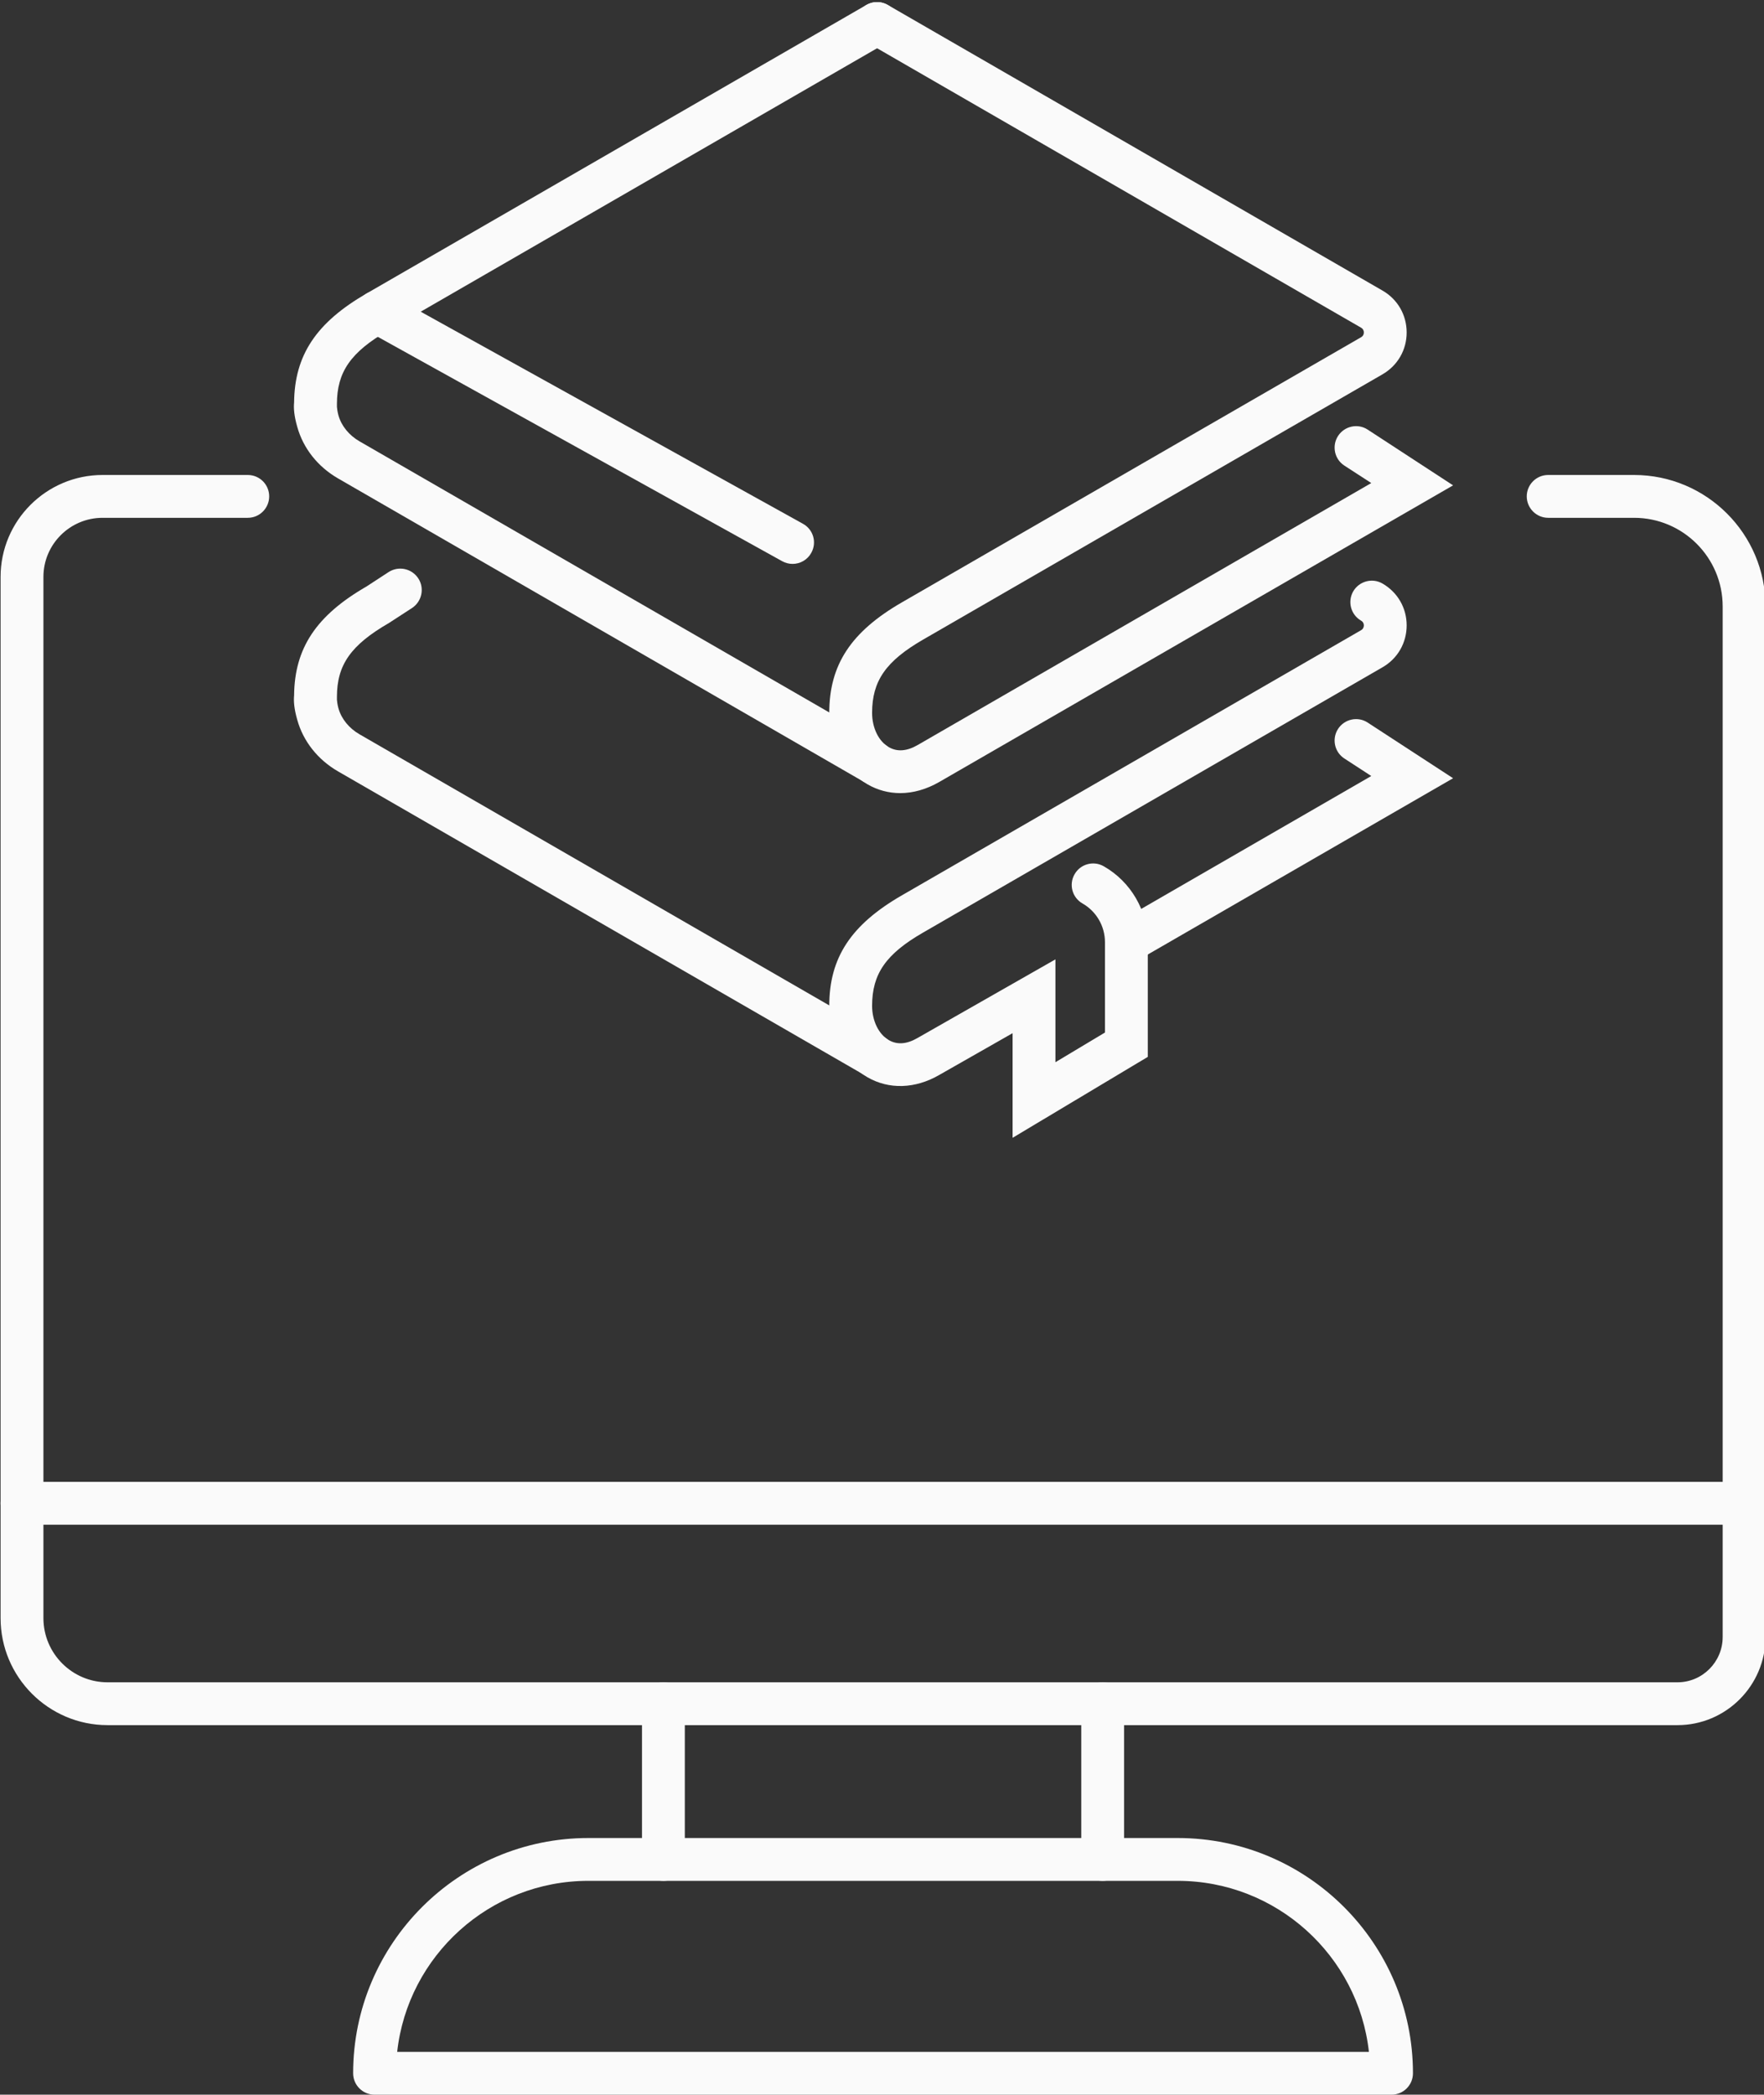 <?xml version="1.0" encoding="UTF-8" standalone="no"?><svg xmlns="http://www.w3.org/2000/svg" xmlns:xlink="http://www.w3.org/1999/xlink" fill="#000000" height="100.1" preserveAspectRatio="xMidYMid meet" version="1" viewBox="7.8 -0.1 84.3 100.1" width="84.3" zoomAndPan="magnify"><rect x="7.8" y="-0.1" width="84.3" height="100.1" fill="#333333" stroke="none"/><g fill="#fafafa" id="change1_1"><path d="M 50.82 37.801 C 50.273 37.801 49.738 37.66 49.254 37.379 C 48.129 36.73 47.43 35.422 47.43 33.965 C 47.43 31.672 48.465 30.094 50.891 28.691 L 72.844 16.016 C 72.953 15.953 72.977 15.859 72.977 15.789 C 72.977 15.719 72.953 15.621 72.844 15.559 L 49.203 1.91 C 48.715 1.629 48.543 1 48.828 0.512 C 49.109 0.023 49.738 -0.145 50.227 0.137 L 73.867 13.785 C 74.594 14.203 75.023 14.953 75.023 15.789 C 75.023 16.625 74.59 17.371 73.867 17.789 L 51.914 30.465 C 50.137 31.492 49.477 32.441 49.477 33.965 C 49.477 34.684 49.789 35.324 50.277 35.605 C 50.676 35.836 51.141 35.801 51.66 35.5 L 73.332 22.984 L 72.043 22.148 C 71.57 21.84 71.438 21.203 71.746 20.73 C 72.055 20.258 72.691 20.121 73.16 20.43 L 77.242 23.094 L 52.684 37.27 C 52.074 37.621 51.438 37.801 50.82 37.801" fill="inherit"/><path d="M 49.547 37.375 C 49.375 37.375 49.199 37.332 49.039 37.238 L 23.961 22.766 C 22.984 22.203 22.289 21.324 22.004 20.293 C 21.855 19.773 21.828 19.402 21.855 19.137 C 21.875 16.875 22.914 15.316 25.316 13.926 L 49.203 0.137 C 49.691 -0.145 50.316 0.023 50.602 0.512 C 50.883 1 50.715 1.629 50.227 1.91 L 26.34 15.699 C 24.562 16.727 23.902 17.676 23.902 19.203 L 23.902 19.344 C 23.91 19.43 23.926 19.574 23.973 19.746 C 24.113 20.25 24.48 20.703 24.984 20.992 L 50.062 35.465 C 50.551 35.746 50.719 36.371 50.438 36.863 C 50.246 37.191 49.902 37.375 49.547 37.375" fill="inherit"/><path d="M 61.633 45.949 C 61.277 45.949 60.934 45.766 60.742 45.438 C 60.461 44.945 60.629 44.32 61.117 44.039 L 73.332 36.984 L 72.043 36.145 C 71.57 35.836 71.438 35.203 71.746 34.73 C 72.055 34.258 72.691 34.121 73.16 34.43 L 77.242 37.09 L 62.141 45.809 C 61.98 45.902 61.805 45.949 61.633 45.949" fill="inherit"/><path d="M 49.547 51.375 C 49.375 51.375 49.199 51.328 49.039 51.234 L 23.961 36.766 C 22.984 36.203 22.289 35.324 22.004 34.293 C 21.855 33.773 21.828 33.402 21.855 33.133 C 21.875 30.875 22.914 29.312 25.316 27.926 L 26.371 27.238 C 26.848 26.93 27.48 27.066 27.789 27.539 C 28.098 28.012 27.961 28.648 27.488 28.957 L 26.387 29.672 C 24.562 30.727 23.902 31.676 23.902 33.199 L 23.902 33.344 C 23.91 33.43 23.926 33.574 23.973 33.746 C 24.113 34.25 24.48 34.703 24.984 34.992 L 50.062 49.465 C 50.551 49.746 50.719 50.371 50.438 50.863 C 50.246 51.191 49.902 51.375 49.547 51.375" fill="inherit"/><path d="M 56.191 54.273 L 56.191 49.273 L 52.68 51.273 C 51.535 51.934 50.285 51.973 49.254 51.379 C 48.129 50.73 47.43 49.422 47.43 47.965 C 47.43 45.668 48.465 44.094 50.891 42.691 L 72.844 30.016 C 72.953 29.953 72.977 29.855 72.977 29.785 C 72.977 29.719 72.953 29.621 72.844 29.559 C 72.355 29.277 72.188 28.652 72.469 28.16 C 72.754 27.672 73.379 27.504 73.867 27.785 C 74.59 28.203 75.023 28.949 75.023 29.785 C 75.023 30.621 74.594 31.371 73.867 31.789 L 51.914 44.465 C 50.137 45.488 49.477 46.441 49.477 47.965 C 49.477 48.68 49.789 49.324 50.277 49.605 C 50.676 49.836 51.141 49.801 51.66 49.496 L 58.238 45.746 L 58.238 50.66 L 60.605 49.242 L 60.605 44.922 C 60.605 44.16 60.195 43.453 59.531 43.074 C 59.039 42.793 58.871 42.168 59.152 41.68 C 59.43 41.188 60.055 41.016 60.547 41.297 C 61.848 42.039 62.652 43.43 62.652 44.922 L 62.652 50.406 L 56.191 54.273" fill="inherit"/><path d="M 45.676 26.848 C 45.508 26.848 45.34 26.805 45.18 26.719 L 25.332 15.707 C 24.836 15.434 24.66 14.812 24.934 14.316 C 25.207 13.824 25.832 13.645 26.324 13.918 L 46.172 24.93 C 46.668 25.203 46.848 25.824 46.57 26.32 C 46.387 26.656 46.035 26.848 45.676 26.848" fill="inherit"/><path d="M 87.965 82.34 L 12.941 82.34 C 10.121 82.34 7.828 80.043 7.828 77.227 L 7.828 27.469 C 7.828 24.781 10.016 22.598 12.703 22.598 L 19.641 22.598 C 20.207 22.598 20.664 23.055 20.664 23.621 C 20.664 24.184 20.207 24.645 19.641 24.645 L 12.703 24.645 C 11.145 24.645 9.875 25.91 9.875 27.469 L 9.875 77.227 C 9.875 78.914 11.25 80.293 12.941 80.293 L 87.965 80.293 C 89.156 80.293 90.125 79.32 90.125 78.129 L 90.125 28.879 C 90.125 26.543 88.227 24.645 85.891 24.645 L 81.785 24.645 C 81.223 24.645 80.762 24.184 80.762 23.621 C 80.762 23.055 81.223 22.598 81.785 22.598 L 85.891 22.598 C 89.355 22.598 92.172 25.414 92.172 28.879 L 92.172 78.129 C 92.172 80.449 90.285 82.34 87.965 82.34" fill="inherit"/><path d="M 39.504 89.781 C 38.938 89.781 38.48 89.324 38.48 88.758 L 38.48 81.316 C 38.48 80.75 38.938 80.293 39.504 80.293 C 40.07 80.293 40.527 80.75 40.527 81.316 L 40.527 88.758 C 40.527 89.324 40.07 89.781 39.504 89.781" fill="inherit"/><path d="M 60.496 89.781 C 59.93 89.781 59.473 89.324 59.473 88.758 L 59.473 81.316 C 59.473 80.75 59.93 80.293 60.496 80.293 C 61.062 80.293 61.52 80.75 61.52 81.316 L 61.52 88.758 C 61.52 89.324 61.062 89.781 60.496 89.781" fill="inherit"/><path d="M 91.148 72.762 L 8.852 72.762 C 8.285 72.762 7.828 72.301 7.828 71.738 C 7.828 71.172 8.285 70.715 8.852 70.715 L 91.148 70.715 C 91.715 70.715 92.172 71.172 92.172 71.738 C 92.172 72.301 91.715 72.762 91.148 72.762" fill="inherit"/><path d="M 26.781 97.953 L 73.219 97.953 C 72.711 93.363 68.805 89.781 64.082 89.781 L 35.918 89.781 C 31.195 89.781 27.289 93.363 26.781 97.953 Z M 74.301 100 L 25.699 100 C 25.137 100 24.676 99.543 24.676 98.977 C 24.676 92.777 29.719 87.734 35.918 87.734 L 64.082 87.734 C 70.281 87.734 75.324 92.777 75.324 98.977 C 75.324 99.543 74.863 100 74.301 100" fill="inherit"/></g></svg>